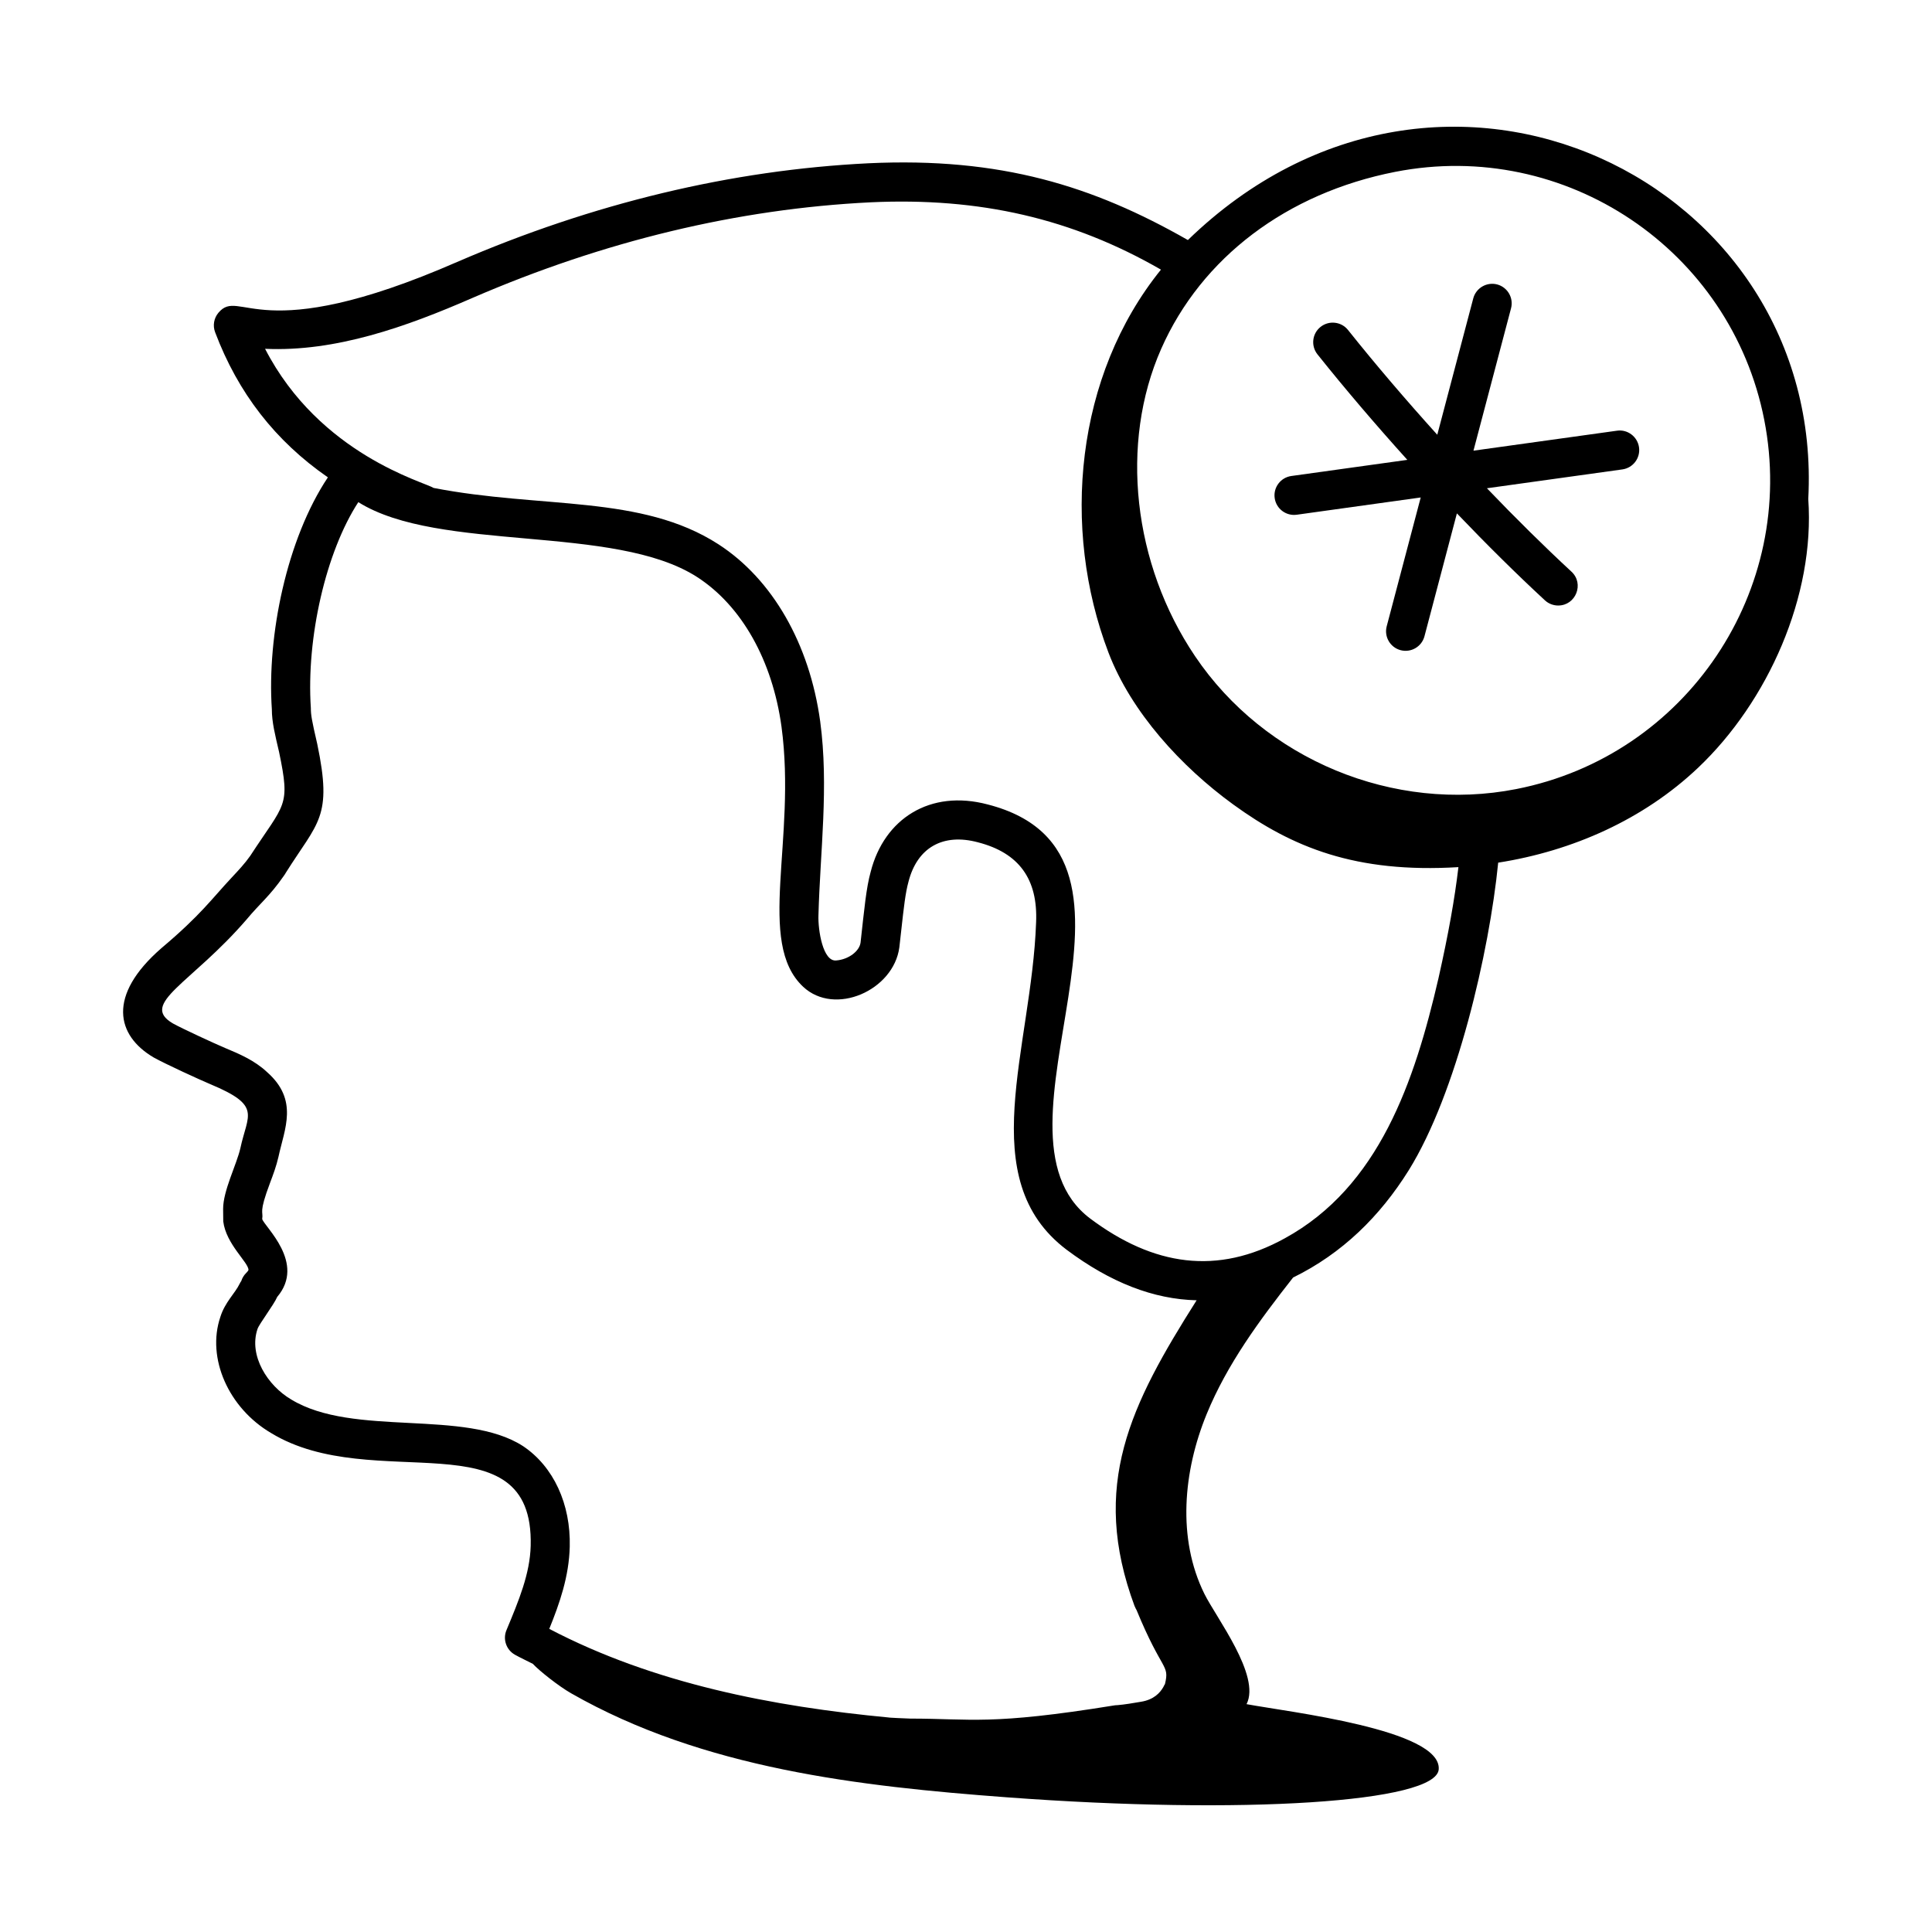 <?xml version="1.0" encoding="UTF-8"?>
<!-- Uploaded to: ICON Repo, www.iconrepo.com, Generator: ICON Repo Mixer Tools -->
<svg fill="#000000" width="800px" height="800px" version="1.1" viewBox="144 144 512 512" xmlns="http://www.w3.org/2000/svg">
 <g>
  <path d="m487.64 280.41 32.863-4.574-9.012 34.141c-0.73 2.762 0.922 5.594 3.684 6.328 2.785 0.723 5.598-0.938 6.324-3.688l8.594-32.566c7.906 8.27 15.816 16.098 23.324 23.043 0.996 0.918 2.258 1.375 3.516 1.375 4.676 0 6.973-5.781 3.516-8.977-7.211-6.668-14.801-14.172-22.398-22.098l35.898-4.996c2.832-0.398 4.805-3.012 4.41-5.844-0.395-2.832-3.031-4.824-5.84-4.414l-38.035 5.293 9.957-37.727c0.73-2.762-0.922-5.594-3.684-6.328-2.738-0.715-5.594 0.922-6.324 3.688l-9.539 36.148c-8.305-9.199-16.367-18.625-23.656-27.766-1.781-2.231-5.039-2.594-7.277-0.816-2.234 1.777-2.602 5.035-0.82 7.273 7.344 9.203 15.457 18.695 23.816 27.965l-30.742 4.277c-2.832 0.398-4.805 3.012-4.41 5.844 0.395 2.848 3.023 4.809 5.836 4.418z"/>
  <path d="m184.7 424.23c3.223 1.781 12.074 5.84 14.992 7.07 13.812 5.758 9.922 7.981 7.996 17.039-1.008 4.352-4.559 11.184-4.559 16.027l0.035 3.309c0.73 6.055 6.731 10.902 6.684 12.887 0 0-0.086 0.277-0.613 0.797-0.602 0.594-1.043 1.32-1.293 2.117-0.18 0.25-0.332 0.512-0.465 0.789-1.16 2.438-3.875 4.832-5.09 8.762-3.672 10.852 2.137 24.082 13.445 30.734 27.148 16.555 69.695-4.754 68.805 29.883-0.191 7.414-3.117 14.438-6.422 22.371-1.012 2.418-0.043 5.215 2.246 6.504 1.535 0.859 3.18 1.602 4.75 2.418 1.816 1.953 6.934 5.969 10.113 7.785 34.988 19.996 76.5 24.676 115.43 27.578 62.598 4.668 113.87 1.355 114.52-7.402 0.789-10.555-39.965-15.227-50.926-17.281 3.836-7.519-8.066-22.938-11.184-29.254-7.234-14.656-5.594-32.441 0.594-47.566 5.43-13.281 14.039-24.926 22.926-36.238 13-6.363 23.012-16.199 30.648-28.43 12.699-20.445 21.348-57.805 23.703-81.516 19.723-3.094 38.52-11.445 52.969-25.141 18.512-17.547 31.023-45.547 29.207-71.227 4.469-84.246-97.016-134-164.41-68.629-25.145-14.352-49.645-21.988-84.617-20.348-36.359 1.785-73.047 10.59-109.06 26.164-52.875 23.09-57.391 6.57-63.227 13.438-1.215 1.438-1.555 3.41-0.891 5.168 6.066 16.082 15.926 28.805 29.887 38.465-10.895 16.32-16.172 41.969-14.852 61.445 0 3.426 0.852 6.758 1.918 11.355 3.051 14.621 1.559 13.379-7.644 27.504-1.441 2.051-3.121 3.84-4.894 5.734-5.375 5.731-8.121 9.852-18.629 18.715-14.488 12.582-11.938 23.176-2.086 28.973zm329.06-234.69c45.082-8.848 88.938 20.637 97.781 65.711 8.848 45.117-20.629 89.012-65.703 97.855-32.465 6.394-66.664-7.797-85.145-35.223-16.488-24.457-20.008-56.426-8.965-81.438 10.68-24.176 33.285-41.273 62.031-46.906zm-299.51 46.895c18.688 0.855 37.426-5.828 54.992-13.5 34.852-15.078 70.328-23.59 105.44-25.32 29.016-1.352 53.434 4.293 76.984 17.84-22.695 28.086-26.473 68.516-13.918 101.46 6.043 15.852 19.328 30.289 33.051 40.262 15.625 11.355 32.414 18.273 59.699 16.621-1.004 8.5-2.633 17.613-5.269 29.367-6.34 27.441-15.77 55.336-40.75 69-17.871 9.871-34.789 7.332-51.59-5.258-30.773-23.254 24.391-96.434-27.098-109.71-15.344-4.086-27.473 3.797-31.047 17.828-1.188 4.262-1.684 9.773-2.684 18.762-0.309 2.312-3.195 4.477-6.414 4.738-3.582 0.434-4.891-8.121-4.746-11.977 0.441-16.836 2.785-34.145 0.461-51.379-2.824-20.562-12.652-37.676-26.977-46.938-20.488-13.23-46.832-9.355-75.504-14.93-2.215-1.531-30.121-8.73-44.629-36.863zm-4.856 151.18c3.449-4.164 6.039-6.066 9.754-11.41 0.309-0.426 0.578-0.836 0.57-0.875 8.566-13.621 12.434-14.645 8.367-34.125-1.516-6.566-1.699-7.731-1.707-9.59-1.242-18.633 4.027-41.414 12.582-54.543 21.406 13.438 67.875 5.703 89.809 19.863 11.781 7.621 19.922 22.074 22.336 39.637 4.047 30.051-6.812 57.133 5.731 68.922 8.414 7.887 23.992 0.957 25.5-10.434l0.52-4.629c0.656-5.93 1.094-9.848 1.895-12.738 2.312-9.082 9.145-12.965 18.418-10.473 10.883 2.805 15.922 9.746 15.406 21.27-1.199 33.559-16.719 67.953 8.086 86.699 11.621 8.699 23.035 13.129 34.457 13.398-17.492 27.641-28.348 49.039-16.41 81.133l0.02-0.008c0.129 0.336 0.285 0.668 0.477 0.977 6.781 16.492 8.793 14.293 7.523 19.598-0.164 0.25-0.309 0.52-0.43 0.797-0.883 1.535-2.516 3.344-5.902 3.894-2.18 0.371-4.301 0.734-6.262 0.902-0.281 0-0.555 0.02-0.832 0.066-32.945 5.34-37.844 3.496-54.078 3.496-0.695 0-6.277-0.281-5.582-0.281-30.84-2.91-62.406-9.008-90.078-23.496 2.762-6.809 5.227-13.898 5.426-21.758 0.293-11.316-4.305-21.266-12.363-26.664-15.418-9.992-44.918-2.285-61.465-12.375-6.246-3.672-11.305-11.613-8.922-18.664 0.41-1.312 4.336-6.422 5.227-8.512 7.656-9.012-3.441-18.652-3.981-20.645 0.355-2.188-1.02-1.332 2.082-9.582 0.809-2.137 1.641-4.348 2.227-6.883 1.586-7.426 5.426-15.02-3.031-22.477-3.297-3.106-7.426-4.84-11.07-6.363-2.734-1.145-11.402-5.152-13.855-6.512-9.02-5.273 4.777-10.48 19.559-27.617z"/>
 </g>
</svg>
